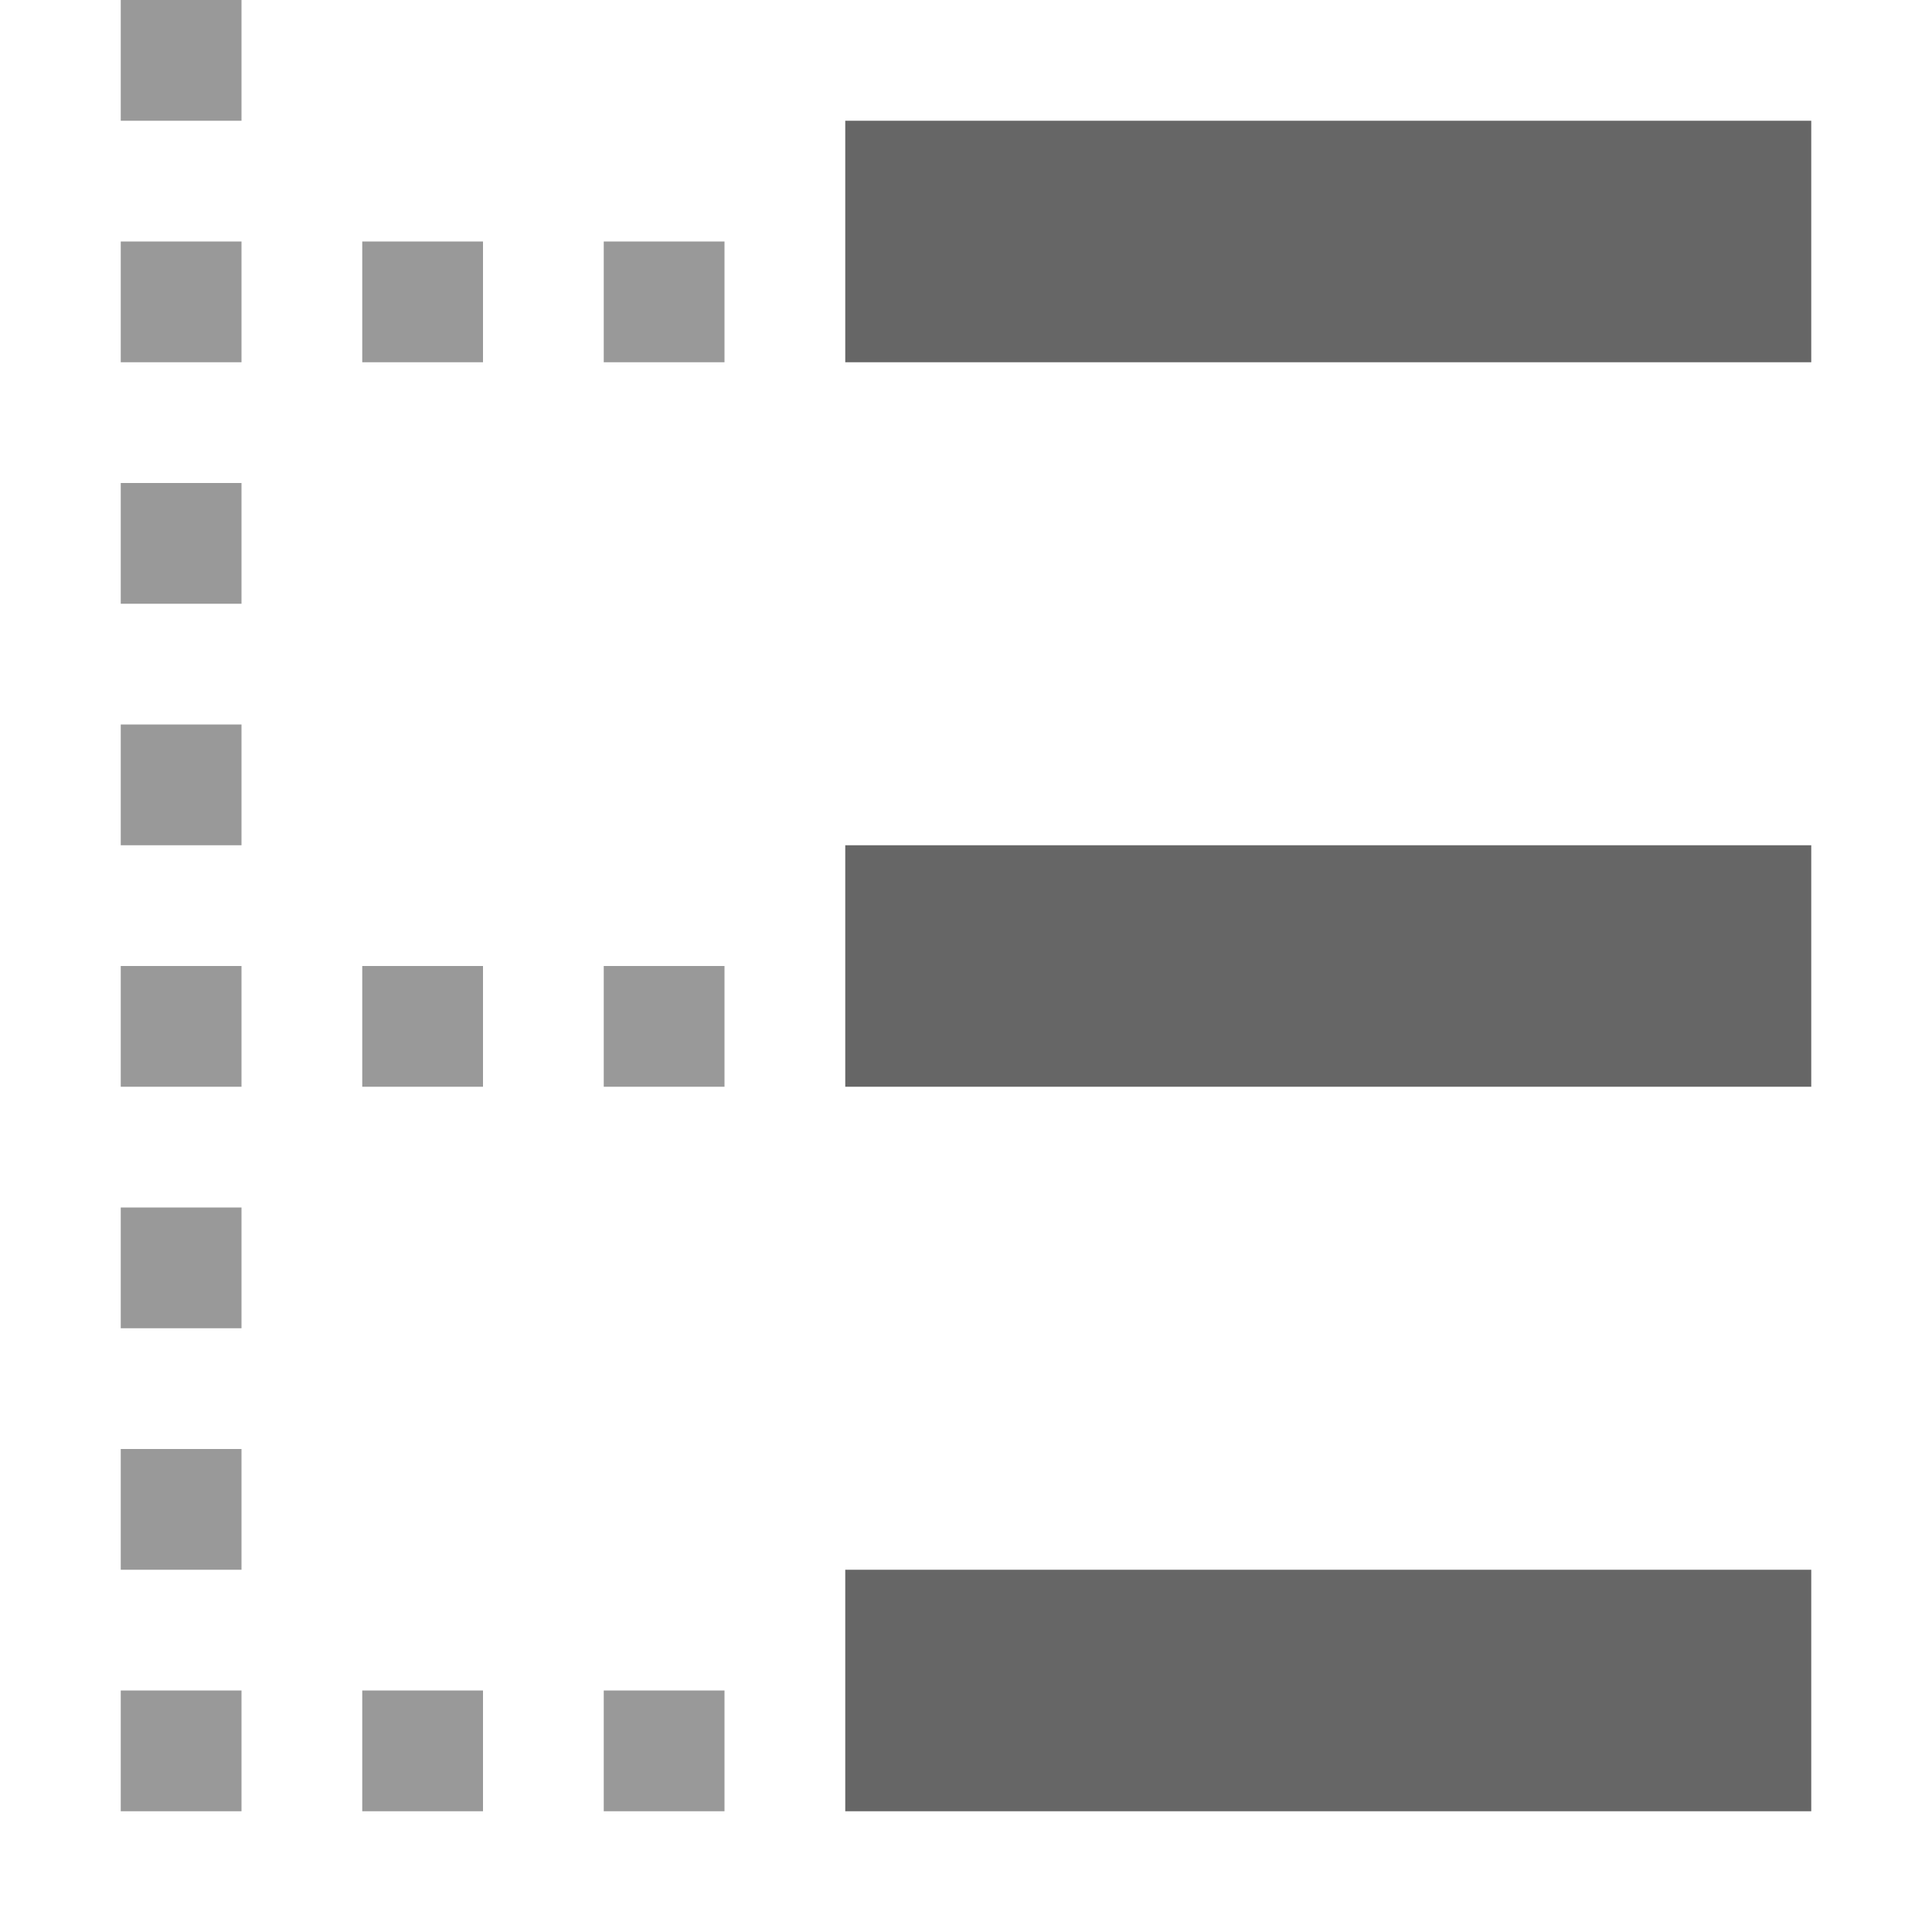<svg xmlns="http://www.w3.org/2000/svg" viewBox="0 0 16 16"><g fill="#666"><path d="M7 1h8v2H7zM7 7h8v2H7zM7 13h8v2H7z"/></g><path fill="#999" d="M1 14h1v1H1zM3 14h1v1H3zM3 8h1v1H3zM1 8h1v1H1zM1 6h1v1H1zM1 10h1v1H1zM1 12h1v1H1zM5 8h1v1H5zM5 14h1v1H5zM3 2h1v1H3zM5 2h1v1H5zM1 4h1v1H1zM1 2h1v1H1zM1 0h1v1H1z"/></svg>